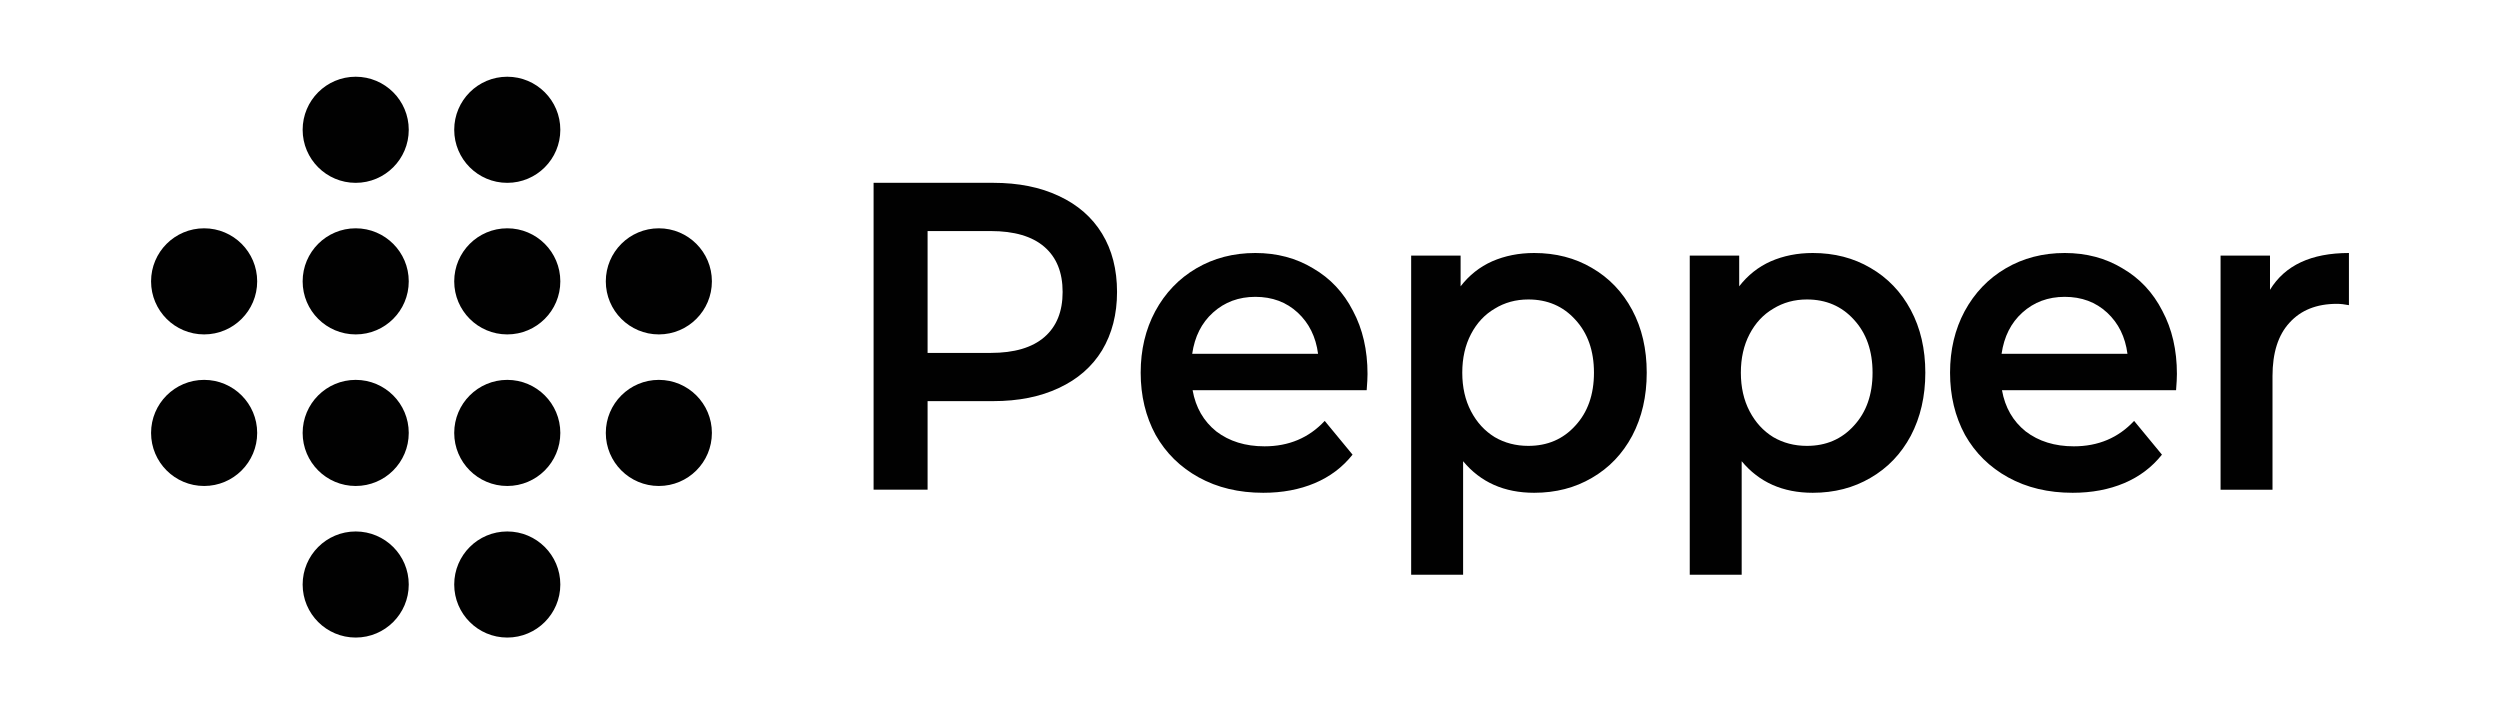 <svg width="140" height="40" viewBox="0 0 140 40" fill="none" xmlns="http://www.w3.org/2000/svg">
<g clip-path="url(#clip0_1314_1192)">
<path d="M55.621 10.238C57.033 10.238 58.258 10.484 59.297 10.975C60.352 11.466 61.159 12.169 61.717 13.086C62.275 14.002 62.554 15.091 62.554 16.351C62.554 17.594 62.275 18.683 61.717 19.616C61.159 20.532 60.352 21.236 59.297 21.727C58.258 22.218 57.033 22.463 55.621 22.463H51.945V27.422H48.921V10.238H55.621ZM55.482 19.763C56.8 19.763 57.8 19.468 58.483 18.879C59.166 18.29 59.507 17.447 59.507 16.351C59.507 15.254 59.166 14.411 58.483 13.822C57.8 13.233 56.8 12.939 55.482 12.939H51.945V19.763H55.482Z" fill="#010101"/>
<path d="M76.581 20.943C76.581 21.156 76.565 21.459 76.534 21.852H66.786C66.957 22.817 67.399 23.586 68.112 24.159C68.841 24.715 69.741 24.994 70.811 24.994C72.176 24.994 73.3 24.519 74.184 23.57L75.743 25.46C75.185 26.164 74.479 26.696 73.626 27.056C72.773 27.416 71.811 27.596 70.741 27.596C69.376 27.596 68.174 27.309 67.135 26.736C66.096 26.164 65.289 25.37 64.715 24.355C64.157 23.324 63.878 22.162 63.878 20.87C63.878 19.593 64.149 18.448 64.692 17.433C65.25 16.402 66.018 15.6 66.995 15.027C67.972 14.454 69.074 14.168 70.299 14.168C71.509 14.168 72.587 14.454 73.533 15.027C74.495 15.584 75.239 16.377 75.767 17.408C76.309 18.423 76.581 19.601 76.581 20.943ZM70.299 16.623C69.368 16.623 68.577 16.917 67.926 17.506C67.29 18.079 66.902 18.849 66.763 19.814H73.812C73.688 18.865 73.308 18.096 72.672 17.506C72.036 16.917 71.245 16.623 70.299 16.623Z" fill="#010101"/>
<path d="M85.912 14.168C87.122 14.168 88.2 14.446 89.146 15.003C90.108 15.559 90.86 16.345 91.403 17.359C91.946 18.374 92.217 19.544 92.217 20.87C92.217 22.195 91.946 23.373 91.403 24.404C90.86 25.419 90.108 26.205 89.146 26.761C88.2 27.317 87.122 27.596 85.912 27.596C84.237 27.596 82.911 27.006 81.934 25.828V32.186H79.025V14.315H81.794V16.034C82.275 15.412 82.864 14.945 83.562 14.634C84.276 14.323 85.059 14.168 85.912 14.168ZM85.586 24.969C86.657 24.969 87.533 24.593 88.215 23.84C88.913 23.087 89.262 22.097 89.262 20.87C89.262 19.642 88.913 18.652 88.215 17.899C87.533 17.146 86.657 16.77 85.586 16.77C84.888 16.77 84.26 16.942 83.702 17.286C83.143 17.613 82.701 18.087 82.376 18.709C82.05 19.331 81.887 20.051 81.887 20.87C81.887 21.688 82.05 22.408 82.376 23.03C82.701 23.652 83.143 24.134 83.702 24.478C84.26 24.805 84.888 24.969 85.586 24.969Z" fill="#010101"/>
<path d="M101.513 14.168C102.722 14.168 103.8 14.446 104.747 15.003C105.709 15.559 106.461 16.345 107.004 17.359C107.546 18.374 107.818 19.544 107.818 20.87C107.818 22.195 107.546 23.373 107.004 24.404C106.461 25.419 105.709 26.205 104.747 26.761C103.8 27.317 102.722 27.596 101.513 27.596C99.838 27.596 98.511 27.006 97.534 25.828V32.186H94.626V14.315H97.395V16.034C97.876 15.412 98.465 14.945 99.163 14.634C99.876 14.323 100.66 14.168 101.513 14.168ZM101.187 24.969C102.257 24.969 103.134 24.593 103.817 23.84C104.514 23.087 104.863 22.097 104.863 20.87C104.863 19.642 104.514 18.652 103.817 17.899C103.134 17.146 102.257 16.77 101.187 16.77C100.489 16.77 99.861 16.942 99.302 17.286C98.744 17.613 98.302 18.087 97.977 18.709C97.651 19.331 97.488 20.051 97.488 20.87C97.488 21.688 97.651 22.408 97.977 23.03C98.302 23.652 98.744 24.134 99.302 24.478C99.861 24.805 100.489 24.969 101.187 24.969Z" fill="#010101"/>
<path d="M121.907 20.943C121.907 21.156 121.891 21.459 121.86 21.852H112.111C112.282 22.817 112.724 23.586 113.438 24.159C114.166 24.715 115.066 24.994 116.136 24.994C117.501 24.994 118.626 24.519 119.51 23.57L121.069 25.46C120.51 26.164 119.805 26.696 118.952 27.056C118.099 27.416 117.137 27.596 116.067 27.596C114.702 27.596 113.5 27.309 112.46 26.736C111.421 26.164 110.615 25.37 110.041 24.355C109.482 23.324 109.203 22.162 109.203 20.87C109.203 19.593 109.475 18.448 110.017 17.433C110.576 16.402 111.344 15.6 112.321 15.027C113.298 14.454 114.4 14.168 115.625 14.168C116.834 14.168 117.912 14.454 118.859 15.027C119.82 15.584 120.565 16.377 121.092 17.408C121.635 18.423 121.907 19.601 121.907 20.943ZM115.625 16.623C114.694 16.623 113.903 16.917 113.251 17.506C112.615 18.079 112.228 18.849 112.088 19.814H119.138C119.014 18.865 118.634 18.096 117.998 17.506C117.362 16.917 116.571 16.623 115.625 16.623Z" fill="#010101"/>
<path d="M127.12 16.23C127.957 14.855 129.431 14.168 131.54 14.168V17.089C131.292 17.04 131.068 17.015 130.865 17.015C129.733 17.015 128.85 17.367 128.213 18.071C127.577 18.759 127.26 19.757 127.26 21.066V27.424H124.352V14.315H127.12V16.23Z" fill="#010101"/>
<path d="M28.407 10.239C30.048 10.239 31.378 8.909 31.378 7.268C31.378 5.627 30.048 4.297 28.407 4.297C26.766 4.297 25.436 5.627 25.436 7.268C25.436 8.909 26.766 10.239 28.407 10.239Z" fill="#010101"/>
<path d="M19.919 10.239C21.56 10.239 22.89 8.909 22.89 7.268C22.89 5.627 21.56 4.297 19.919 4.297C18.278 4.297 16.948 5.627 16.948 7.268C16.948 8.909 18.278 10.239 19.919 10.239Z" fill="#010101"/>
<path d="M11.431 18.727C13.071 18.727 14.402 17.397 14.402 15.756C14.402 14.115 13.071 12.785 11.431 12.785C9.79 12.785 8.46 14.115 8.46 15.756C8.46 17.397 9.79 18.727 11.431 18.727Z" fill="#010101"/>
<path d="M11.431 27.215C13.071 27.215 14.402 25.885 14.402 24.244C14.402 22.604 13.071 21.273 11.431 21.273C9.79 21.273 8.46 22.604 8.46 24.244C8.46 25.885 9.79 27.215 11.431 27.215Z" fill="#010101"/>
<path d="M19.919 18.727C21.56 18.727 22.89 17.397 22.89 15.756C22.89 14.115 21.56 12.785 19.919 12.785C18.278 12.785 16.948 14.115 16.948 15.756C16.948 17.397 18.278 18.727 19.919 18.727Z" fill="#010101"/>
<path d="M19.919 27.215C21.56 27.215 22.89 25.885 22.89 24.244C22.89 22.604 21.56 21.273 19.919 21.273C18.278 21.273 16.948 22.604 16.948 24.244C16.948 25.885 18.278 27.215 19.919 27.215Z" fill="#010101"/>
<path d="M19.919 35.703C21.56 35.703 22.89 34.373 22.89 32.733C22.89 31.092 21.56 29.762 19.919 29.762C18.278 29.762 16.948 31.092 16.948 32.733C16.948 34.373 18.278 35.703 19.919 35.703Z" fill="#010101"/>
<path d="M28.407 18.727C30.048 18.727 31.378 17.397 31.378 15.756C31.378 14.115 30.048 12.785 28.407 12.785C26.766 12.785 25.436 14.115 25.436 15.756C25.436 17.397 26.766 18.727 28.407 18.727Z" fill="#010101"/>
<path d="M28.407 27.215C30.048 27.215 31.378 25.885 31.378 24.244C31.378 22.604 30.048 21.273 28.407 21.273C26.766 21.273 25.436 22.604 25.436 24.244C25.436 25.885 26.766 27.215 28.407 27.215Z" fill="#010101"/>
<path d="M28.407 35.703C30.048 35.703 31.378 34.373 31.378 32.733C31.378 31.092 30.048 29.762 28.407 29.762C26.766 29.762 25.436 31.092 25.436 32.733C25.436 34.373 26.766 35.703 28.407 35.703Z" fill="#010101"/>
<path d="M36.895 18.727C38.536 18.727 39.866 17.397 39.866 15.756C39.866 14.115 38.536 12.785 36.895 12.785C35.255 12.785 33.925 14.115 33.925 15.756C33.925 17.397 35.255 18.727 36.895 18.727Z" fill="#010101"/>
<path d="M36.895 27.215C38.536 27.215 39.866 25.885 39.866 24.244C39.866 22.604 38.536 21.273 36.895 21.273C35.255 21.273 33.925 22.604 33.925 24.244C33.925 25.885 35.255 27.215 36.895 27.215Z" fill="#010101"/>
</g>
<defs>
<clipPath id="clip0_1314_1192">
<rect width="123.081" height="31.407" fill="white" transform="translate(8.46 4.297)"/>
</clipPath>
</defs>
</svg>
